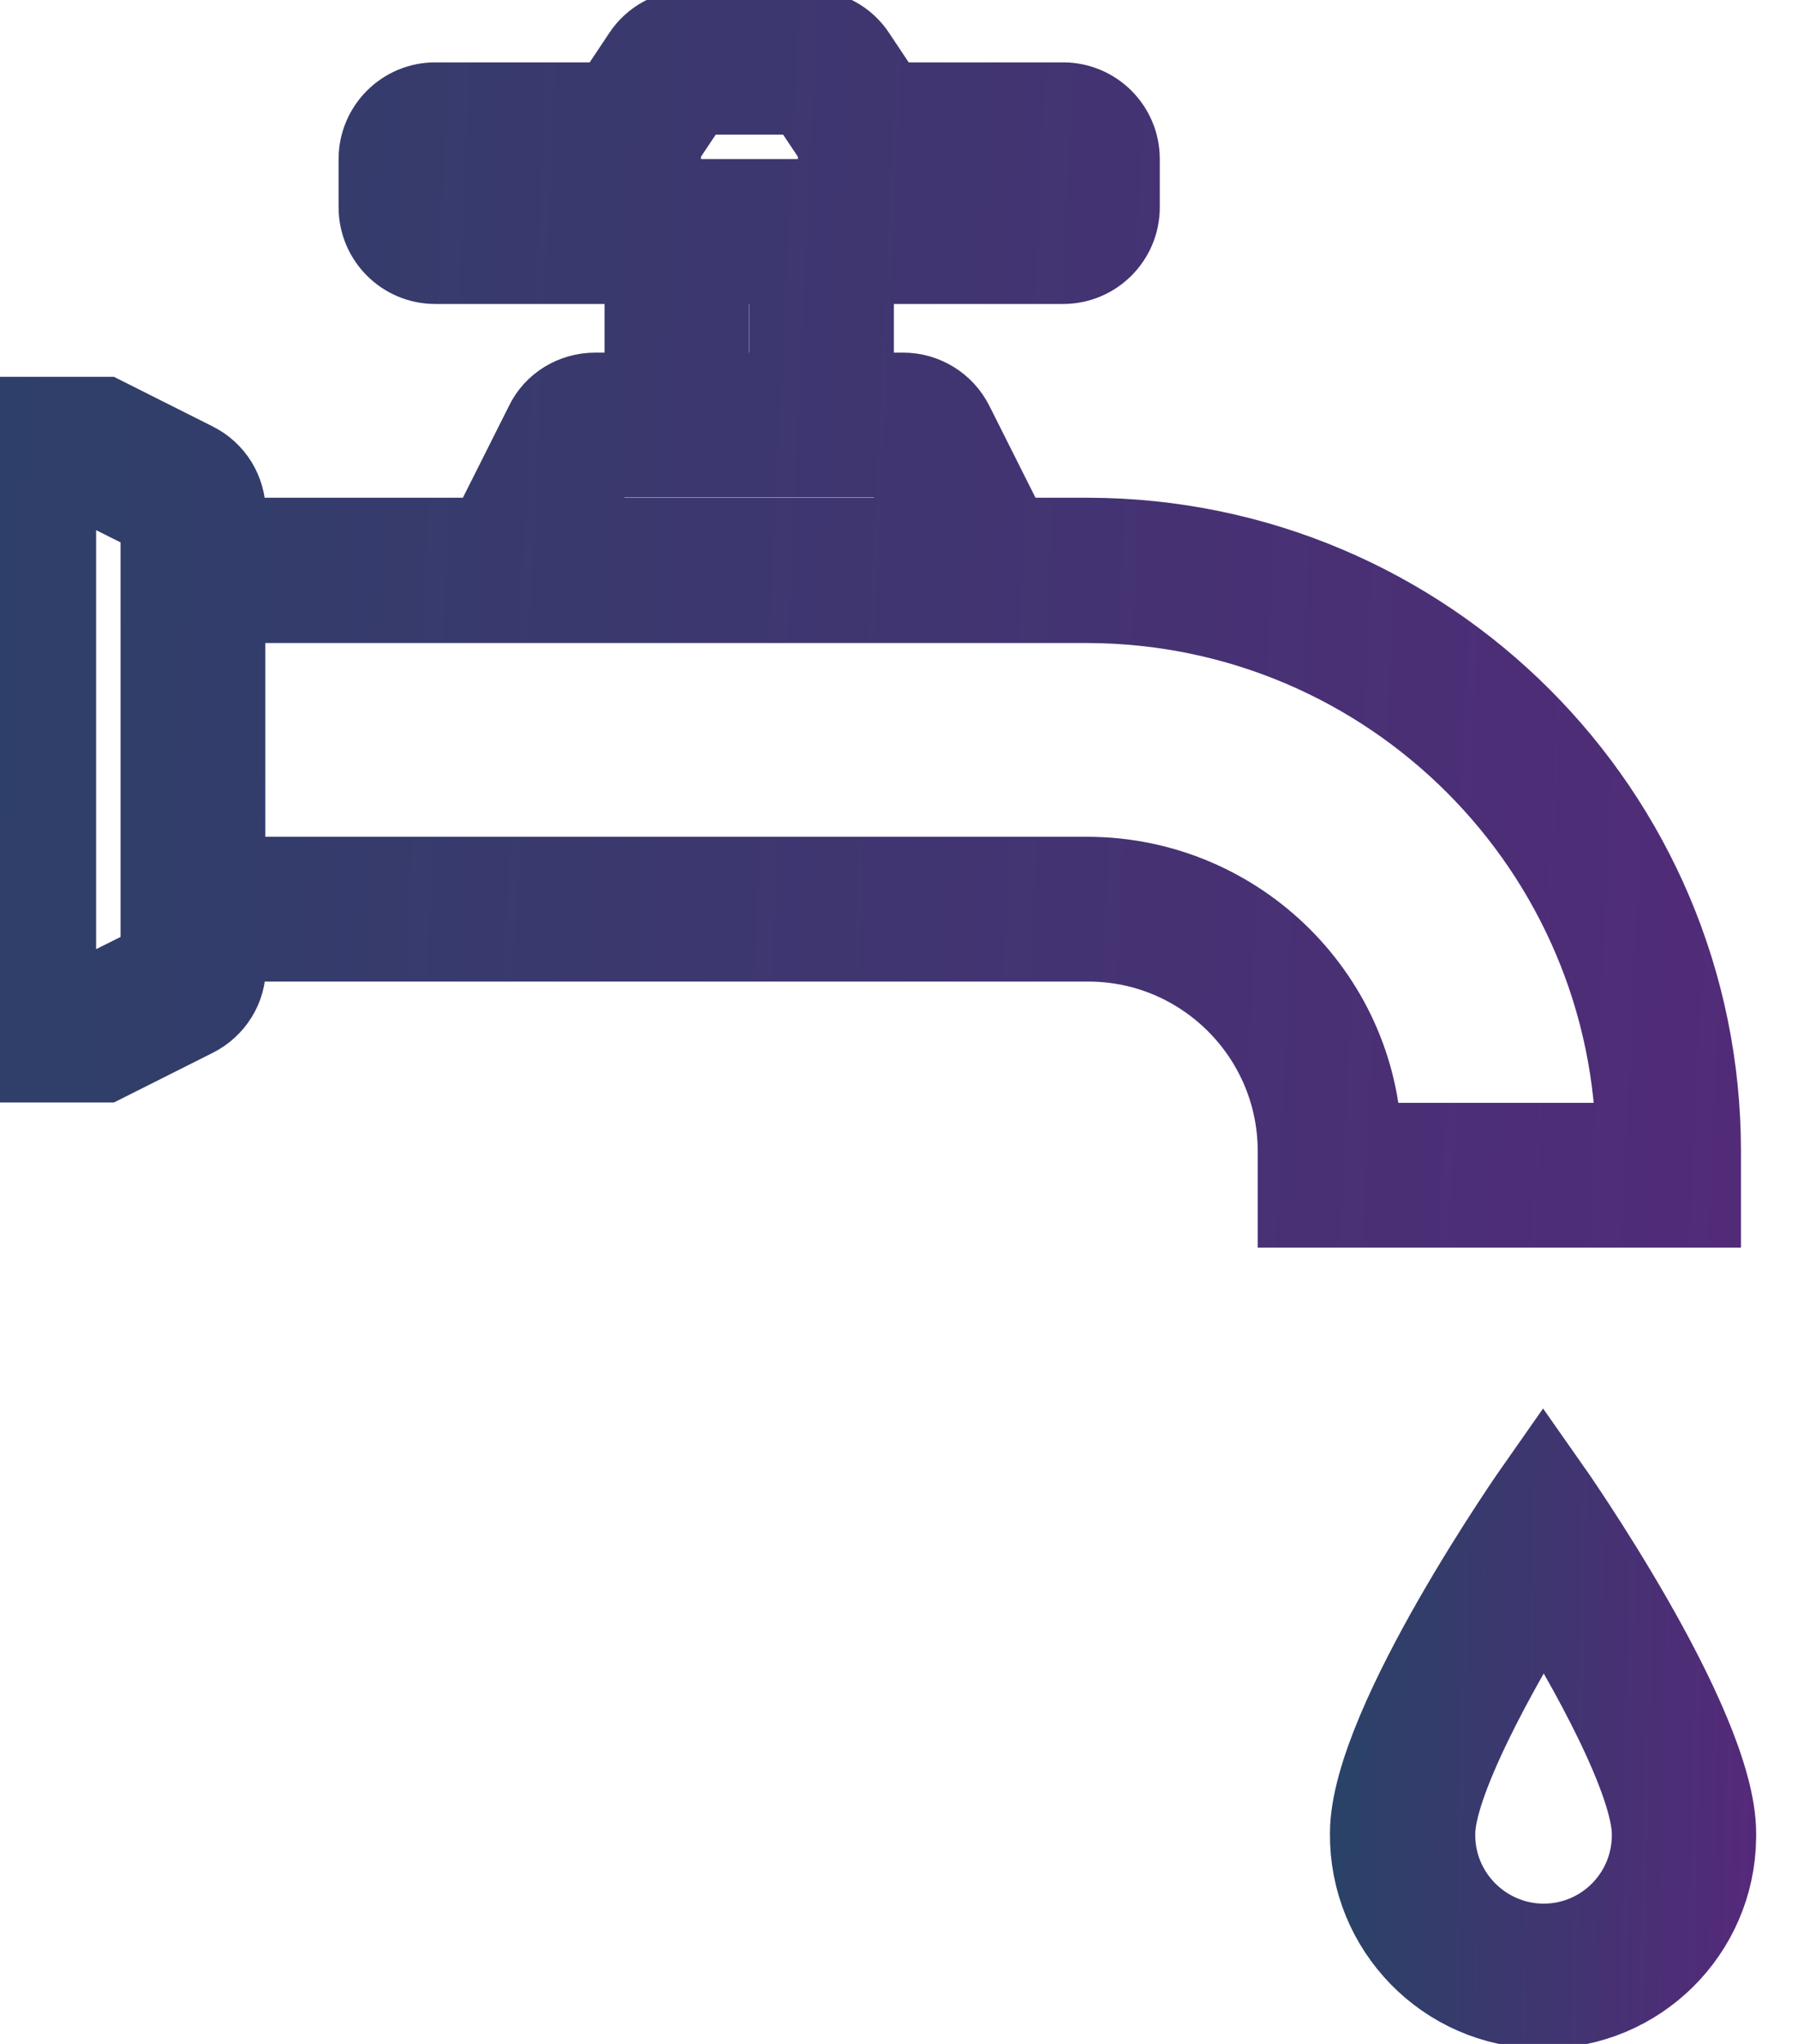 <svg width="22" height="25" viewBox="0 0 22 25" fill="none" xmlns="http://www.w3.org/2000/svg">
<path d="M13.311 6.678H12.122V6.311L11.578 5.228C11.477 5.027 11.27 4.903 11.051 4.903H10.347V3.128H13.009C13.335 3.128 13.601 2.862 13.601 2.536V1.945C13.601 1.619 13.335 1.353 13.009 1.353H10.803L10.389 0.732C10.282 0.566 10.093 0.466 9.897 0.466L8.436 0.466C8.241 0.466 8.052 0.566 7.945 0.732L7.531 1.353L5.324 1.353C4.999 1.353 4.733 1.619 4.733 1.945V2.536C4.733 2.862 4.999 3.128 5.324 3.128H7.987V4.903H7.283C7.058 4.903 6.851 5.027 6.756 5.228L6.212 6.311V6.678H2.662V6.269C2.662 6.045 2.538 5.843 2.337 5.743L1.254 5.199H0L0 12.895H1.254L2.337 12.351C2.538 12.251 2.668 12.043 2.662 11.825V11.416H13.317C14.784 11.416 15.979 12.611 15.979 14.079V14.67H20.712V14.079C20.712 9.997 17.399 6.684 13.311 6.678ZM13.009 2.536H10.939V1.945L13.009 1.945V2.536ZM8.436 1.057H9.897L10.353 1.738V2.536L7.987 2.536V1.738L8.442 1.057H8.436ZM5.318 1.945H7.389V2.536H5.318V1.945ZM8.572 3.128H9.755V4.903H8.572V3.128ZM6.797 6.453L7.277 5.494H11.057L11.536 6.453V6.678H6.803V6.453H6.797ZM2.065 11.825L1.106 12.304H0.586L0.586 5.79H1.106L2.065 6.269L2.065 11.825ZM16.565 14.079C16.565 12.286 15.104 10.831 13.311 10.825H2.656L2.656 7.275H13.311C17.068 7.287 20.108 10.328 20.12 14.079H16.571H16.565Z" stroke="url(#paint0_linear_255_4446)" stroke-width="1.18" stroke-miterlimit="10"/>
<path d="M16.863 22.425C16.852 23.537 17.745 24.454 18.857 24.466H18.881C19.987 24.466 20.886 23.578 20.898 22.472V22.425C20.898 21.123 18.881 18.254 18.881 18.254C18.881 18.254 16.863 21.129 16.863 22.425ZM20.312 22.431V22.466C20.301 23.247 19.668 23.874 18.887 23.874H18.869C18.082 23.862 17.449 23.212 17.461 22.425C17.461 21.786 18.212 20.395 18.887 19.325C19.567 20.39 20.312 21.78 20.312 22.431Z" stroke="url(#paint1_linear_255_4446)" stroke-width="1.18" stroke-miterlimit="10"/>
<defs>
<linearGradient id="paint0_linear_255_4446" x1="-1.648" y1="-10.322" x2="33.106" y2="-8.685" gradientUnits="userSpaceOnUse">
<stop stop-color="#2A4267"/>
<stop offset="1" stop-color="#632180"/>
</linearGradient>
<linearGradient id="paint1_linear_255_4446" x1="16.542" y1="13.536" x2="23.325" y2="13.679" gradientUnits="userSpaceOnUse">
<stop stop-color="#2A4267"/>
<stop offset="1" stop-color="#632180"/>
</linearGradient>
</defs>
</svg>

